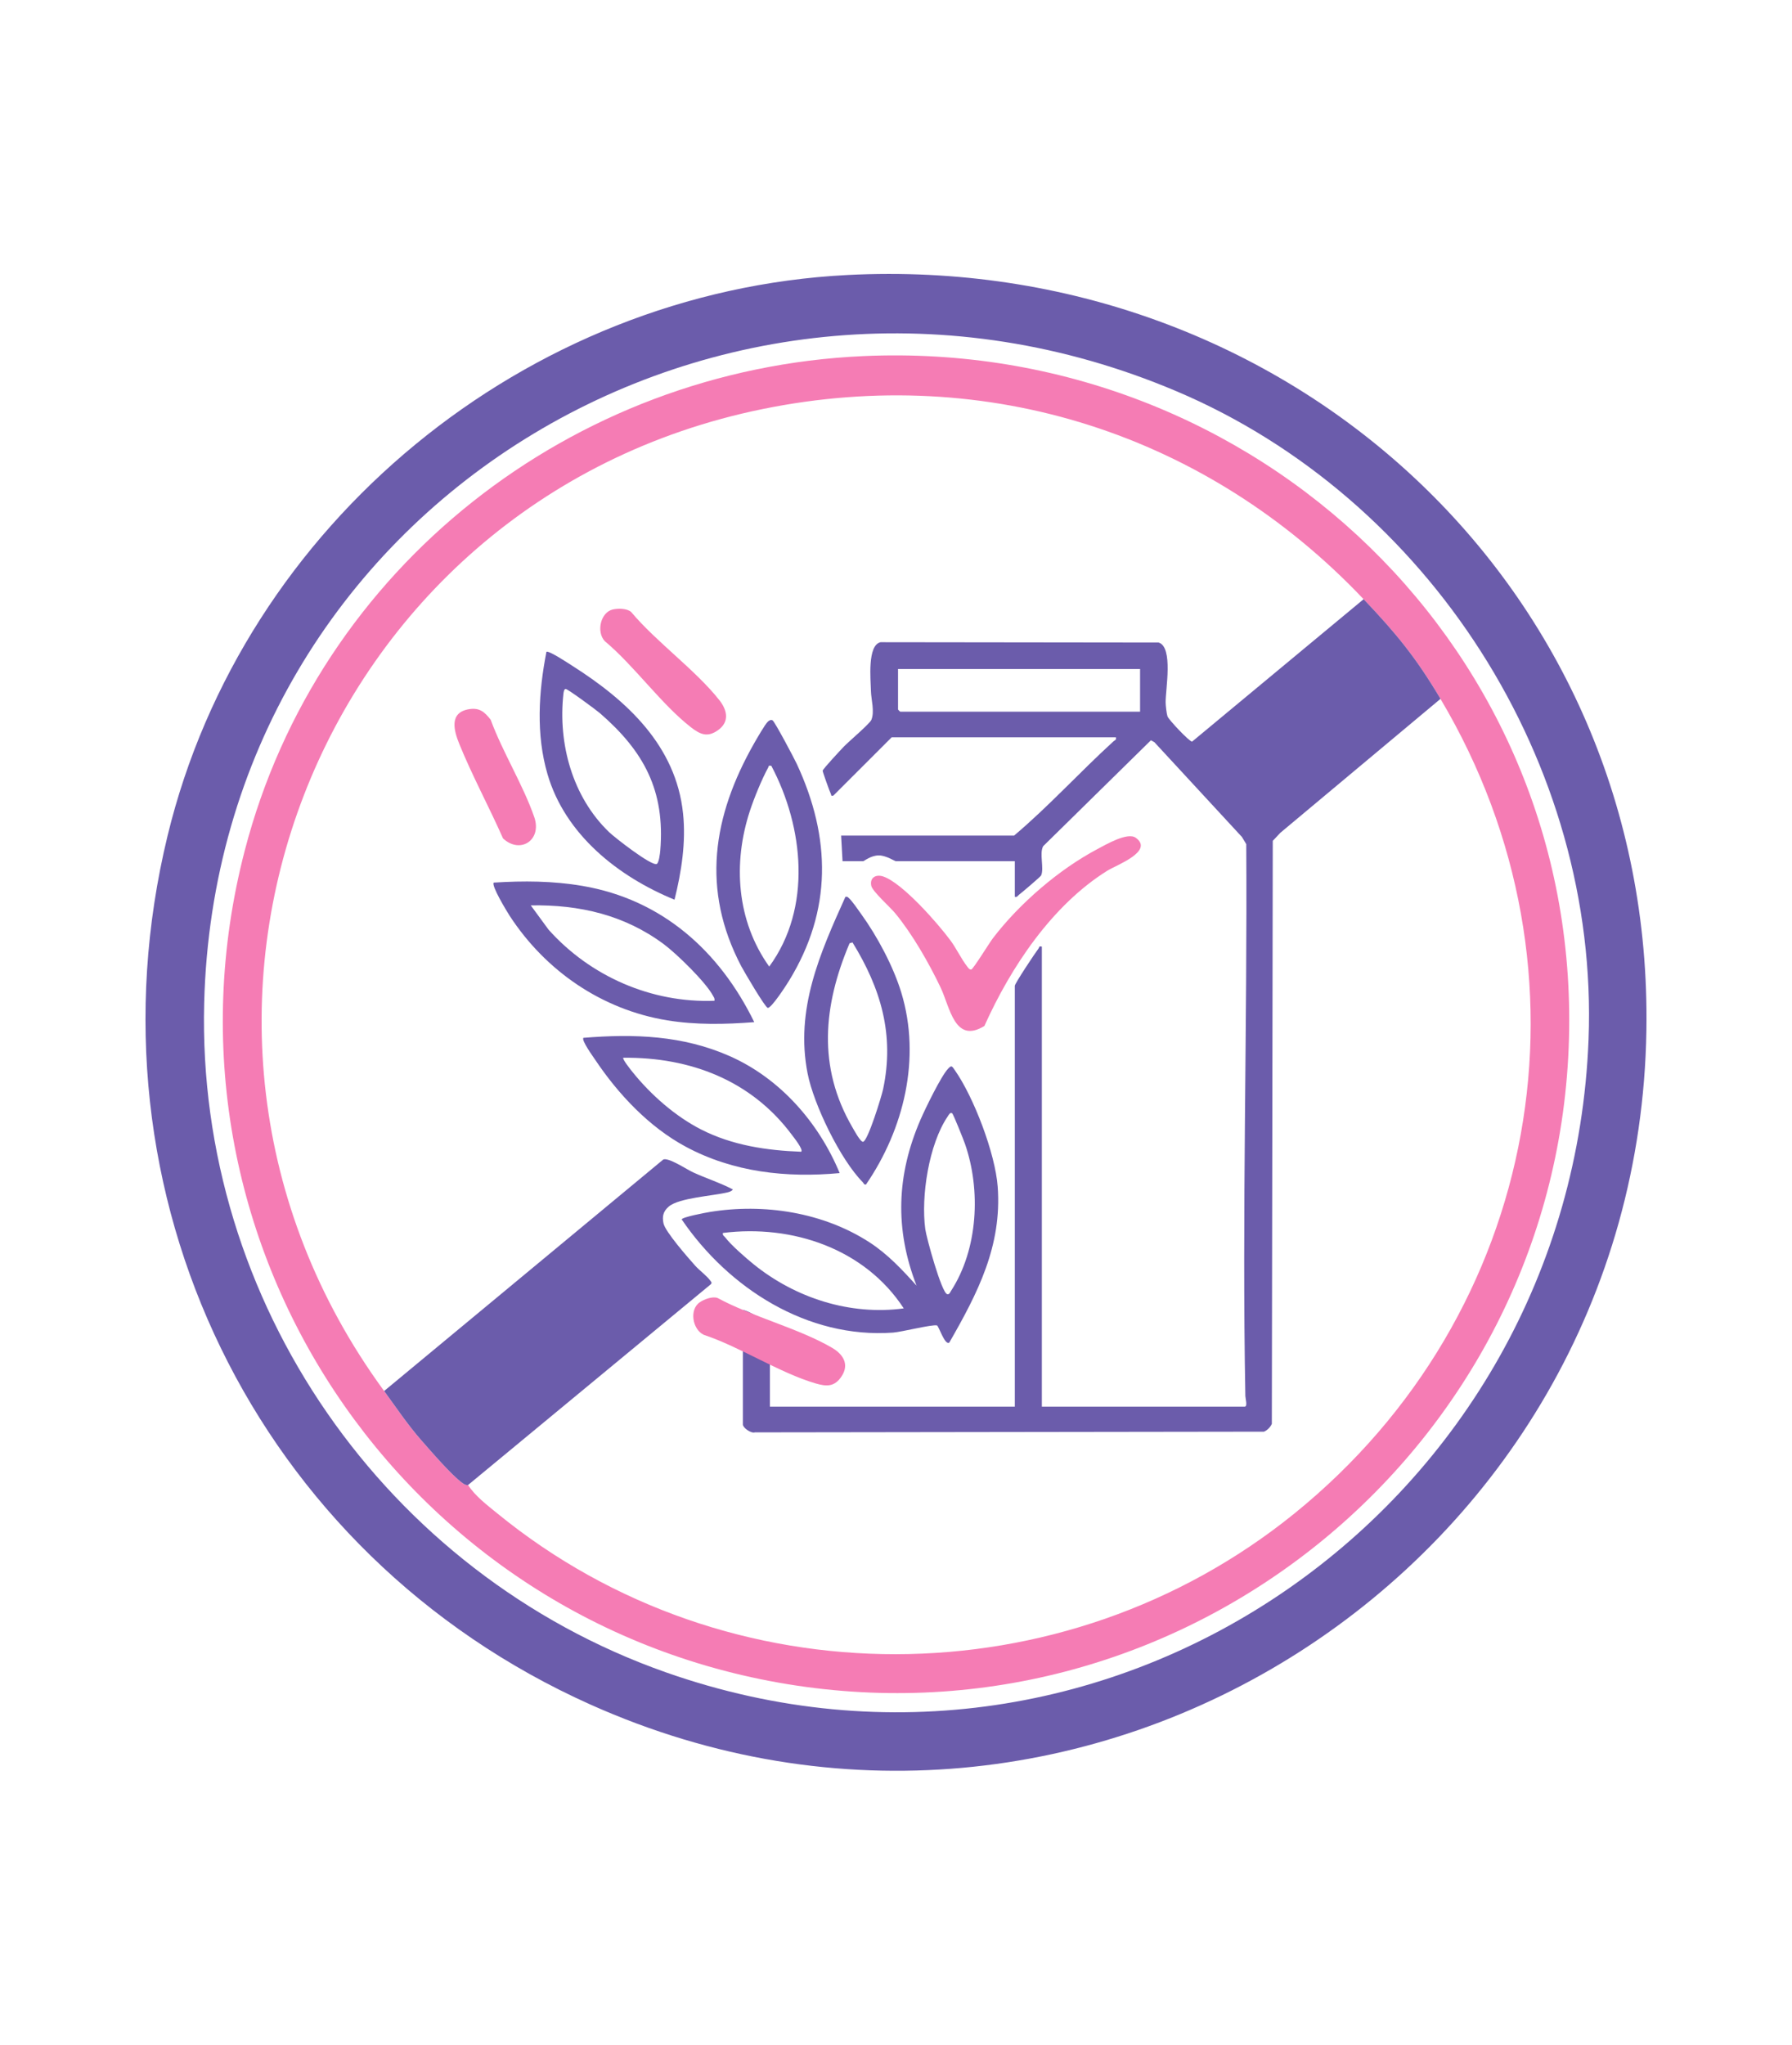 <svg xmlns="http://www.w3.org/2000/svg" fill="none" viewBox="0 0 64 73" height="73" width="64">
<path fill="#6B5CAB" d="M30.268 9.818C45.953 9.015 59.058 20.936 58.8 36.797C58.489 55.936 38.699 68.746 21.081 60.854C9.136 55.503 2.886 42.63 5.983 29.845C8.685 18.69 18.792 10.404 30.268 9.818ZM42.009 13.965C25.812 7.105 7.742 18.101 7.292 35.813C7.021 46.486 13.768 56.18 23.781 59.706C39.668 65.301 56.093 53.749 56.734 37.111C57.115 27.229 51.011 17.777 42.01 13.965H42.009Z"></path>
<path fill="#F57CB4" d="M30.843 12.713C44.888 12.088 56.61 23.288 56.023 37.434C55.432 51.647 42.571 62.298 28.447 60.179C14.359 58.065 5.137 44.255 8.74 30.37C11.364 20.255 20.429 13.176 30.843 12.713ZM48.7 21.393C43.131 15.517 35.291 12.963 27.241 14.603C11.238 17.862 4.041 36.45 13.719 49.662C14.155 50.259 14.557 50.866 15.065 51.442C15.407 51.83 16.128 52.67 16.513 52.945C16.58 52.994 16.628 53.029 16.718 53.018C16.961 53.406 17.406 53.742 17.762 54.033C26.001 60.758 37.983 60.71 46.232 54.033C55.025 46.916 57.254 34.722 51.445 24.951C50.559 23.46 49.867 22.625 48.699 21.392L48.7 21.393Z"></path>
<path fill="#6B5CAB" d="M51.446 24.951L45.727 29.732L45.456 30.02L45.423 50.834C45.368 50.958 45.267 51.058 45.143 51.114L26.961 51.139C26.822 51.185 26.531 50.973 26.531 50.857V46.764C26.875 46.854 27.188 47.118 27.497 47.297V50.221H36.243V35.196C36.243 35.113 36.977 34.01 37.092 33.862C37.125 33.819 37.091 33.769 37.209 33.797V50.22H44.454C44.565 50.22 44.478 49.926 44.477 49.841C44.354 43.279 44.55 36.699 44.509 30.137L44.354 29.881L41.228 26.498L41.105 26.429L37.257 30.21C37.112 30.461 37.297 31.003 37.183 31.255C37.161 31.302 36.495 31.867 36.396 31.942C36.345 31.98 36.332 32.04 36.243 32.018V30.747H31.997C31.952 30.747 31.649 30.54 31.387 30.54C31.099 30.54 30.859 30.747 30.828 30.747H30.091L30.04 29.832H36.218C37.462 28.781 38.563 27.565 39.768 26.467C39.818 26.422 39.877 26.422 39.853 26.324H31.845L29.76 28.408C29.66 28.426 29.698 28.392 29.673 28.344C29.633 28.266 29.379 27.56 29.381 27.516C29.385 27.458 30.035 26.762 30.14 26.653C30.318 26.469 31.064 25.837 31.12 25.701C31.243 25.399 31.111 24.973 31.105 24.673C31.097 24.268 30.968 23.035 31.449 22.928L41.381 22.94C41.91 23.105 41.623 24.625 41.63 25.08C41.631 25.189 41.664 25.483 41.696 25.575C41.739 25.698 42.477 26.478 42.574 26.478L48.701 21.392C49.869 22.624 50.559 23.459 51.447 24.951H51.446ZM40.717 23.884H32.073V25.332C32.073 25.338 32.144 25.409 32.15 25.409H40.717V23.884Z"></path>
<path fill="#6B5CAB" d="M16.718 53.018C16.628 53.029 16.58 52.993 16.513 52.945C16.128 52.669 15.407 51.83 15.065 51.442C14.558 50.866 14.155 50.258 13.719 49.662L23.686 41.399C23.872 41.312 24.529 41.754 24.753 41.856C25.222 42.071 25.724 42.229 26.175 42.467C26.126 42.533 26.05 42.554 25.976 42.572C25.465 42.696 24.248 42.766 23.886 43.076C23.689 43.245 23.643 43.42 23.696 43.676C23.757 43.974 24.581 44.911 24.828 45.188C24.974 45.352 25.255 45.559 25.365 45.719C25.396 45.764 25.438 45.788 25.39 45.848L16.718 53.017V53.018Z"></path>
<path fill="#6B5CAB" d="M33.903 47.933C33.744 48.047 33.526 47.336 33.463 47.321C33.29 47.278 32.206 47.554 31.895 47.577C28.829 47.798 26.016 45.988 24.346 43.536C24.365 43.451 25.203 43.295 25.352 43.27C27.284 42.954 29.399 43.283 31.052 44.353C31.701 44.773 32.223 45.333 32.734 45.9C31.949 43.883 32.02 41.941 32.878 39.968C33.045 39.583 33.608 38.42 33.861 38.154C33.986 38.022 33.997 38.06 34.099 38.205C34.782 39.178 35.544 41.184 35.632 42.367C35.788 44.484 34.919 46.164 33.903 47.934L33.903 47.933ZM34.005 39.748C33.934 39.693 33.872 39.822 33.843 39.865C33.172 40.857 32.887 42.717 33.046 43.885C33.087 44.189 33.628 46.159 33.829 46.205C33.908 46.223 33.933 46.137 33.965 46.088C34.932 44.597 35.036 42.487 34.464 40.84C34.416 40.703 34.052 39.784 34.005 39.747V39.748ZM32.277 46.713C30.886 44.58 28.292 43.709 25.82 44.019C25.797 44.107 25.856 44.121 25.895 44.172C26.113 44.456 26.625 44.902 26.914 45.136C28.405 46.341 30.356 46.972 32.277 46.713V46.713Z"></path>
<path fill="#6B5CAB" d="M27.593 25.72C27.67 25.765 28.369 27.084 28.456 27.272C29.684 29.913 29.72 32.504 28.18 35.014C28.084 35.172 27.557 35.987 27.422 35.985C27.334 35.984 26.565 34.671 26.472 34.494C25.04 31.764 25.45 29.147 26.93 26.544C27.017 26.392 27.324 25.854 27.423 25.766C27.472 25.721 27.53 25.684 27.594 25.72H27.593ZM27.547 27.341C27.432 27.32 27.466 27.348 27.434 27.406C27.209 27.816 26.932 28.494 26.785 28.942C26.166 30.816 26.308 32.879 27.472 34.509C29.003 32.422 28.707 29.532 27.547 27.341Z"></path>
<path fill="#6B5CAB" d="M26.938 36.493C25.909 36.574 24.847 36.595 23.826 36.428C21.491 36.045 19.485 34.663 18.202 32.696C18.103 32.542 17.535 31.61 17.634 31.511C18.698 31.444 19.741 31.449 20.796 31.628C23.645 32.112 25.696 33.952 26.938 36.493H26.938ZM25.514 35.73C25.534 35.648 25.497 35.612 25.465 35.551C25.205 35.062 24.163 34.048 23.701 33.705C22.301 32.666 20.691 32.294 18.956 32.324L19.59 33.189C21.077 34.855 23.266 35.815 25.514 35.73Z"></path>
<path fill="#6B5CAB" d="M30.193 32.019C30.264 32.003 30.276 32.029 30.321 32.068C30.438 32.172 30.658 32.498 30.763 32.643C31.334 33.435 31.904 34.502 32.189 35.437C32.901 37.778 32.285 40.311 30.929 42.289C30.855 42.309 30.846 42.24 30.811 42.205C30.014 41.402 29.061 39.435 28.843 38.326C28.394 36.037 29.278 34.047 30.193 32.02V32.019ZM30.446 33.646L30.342 33.676C29.402 35.897 29.191 38.094 30.438 40.239C30.494 40.335 30.734 40.786 30.827 40.764C30.998 40.724 31.487 39.137 31.54 38.883C31.951 36.943 31.459 35.291 30.446 33.646Z"></path>
<path fill="#6B5CAB" d="M24.09 32.121C22.075 31.297 20.181 29.796 19.552 27.634C19.139 26.217 19.236 24.706 19.515 23.273C19.59 23.209 20.326 23.698 20.456 23.781C22.39 25.011 24.145 26.625 24.395 29.045C24.502 30.075 24.338 31.121 24.09 32.121ZM20.2 24.597C20.143 24.599 20.128 24.719 20.122 24.771C19.926 26.559 20.445 28.448 21.75 29.706C21.958 29.907 23.247 30.909 23.449 30.848C23.532 30.823 23.573 30.464 23.581 30.366C23.758 28.224 22.994 26.82 21.422 25.459C21.291 25.346 20.275 24.594 20.2 24.597V24.597Z"></path>
<path fill="#6B5CAB" d="M29.988 41.882C28.087 42.058 26.192 41.853 24.496 40.943C23.18 40.237 22.078 39.063 21.253 37.831C21.182 37.725 20.753 37.133 20.837 37.053C22.644 36.905 24.381 36.965 26.057 37.704C27.861 38.501 29.241 40.078 29.988 41.882ZM28.615 41.12C28.698 41.04 28.345 40.603 28.28 40.515C26.834 38.574 24.652 37.739 22.26 37.764C22.214 37.804 22.542 38.215 22.59 38.273C23.243 39.086 24.123 39.861 25.055 40.333C26.161 40.893 27.384 41.075 28.615 41.12H28.615Z"></path>
<path fill="#F57CB4" d="M35.158 36.629C34.093 37.286 33.928 35.958 33.592 35.255C33.176 34.383 32.585 33.349 31.971 32.605C31.789 32.384 31.16 31.826 31.117 31.626C31.053 31.329 31.289 31.203 31.552 31.295C32.244 31.538 33.495 32.968 33.947 33.578C34.156 33.861 34.337 34.246 34.543 34.507C34.577 34.55 34.624 34.629 34.691 34.612C34.759 34.596 35.342 33.652 35.46 33.498C36.402 32.264 37.816 31.042 39.191 30.315C39.501 30.152 40.269 29.698 40.564 29.911C41.227 30.391 39.864 30.889 39.552 31.083C37.571 32.318 36.097 34.534 35.157 36.629L35.158 36.629Z"></path>
<path fill="#F57CB4" d="M21.89 21.759C22.075 21.717 22.392 21.718 22.541 21.849C23.446 22.928 24.841 23.919 25.694 25.001C25.974 25.356 26.061 25.773 25.642 26.07C25.267 26.337 25.006 26.222 24.677 25.966C23.621 25.146 22.65 23.768 21.6 22.891C21.293 22.566 21.442 21.86 21.89 21.758V21.759Z"></path>
<path fill="#F57CB4" d="M24.99 46.495C25.146 46.388 25.442 46.274 25.628 46.341C26.866 47.013 28.526 47.424 29.716 48.119C30.107 48.347 30.341 48.703 30.06 49.133C29.808 49.519 29.524 49.507 29.124 49.39C27.841 49.014 26.433 48.087 25.135 47.656C24.73 47.466 24.61 46.755 24.99 46.496V46.495Z"></path>
<path fill="#F57CB4" d="M16.756 25.319C17.128 25.26 17.308 25.419 17.524 25.696C17.95 26.853 18.682 28.021 19.081 29.173C19.365 29.993 18.579 30.506 17.965 29.933C17.473 28.82 16.859 27.684 16.404 26.562C16.211 26.087 16.028 25.434 16.756 25.319Z"></path>
</svg>
